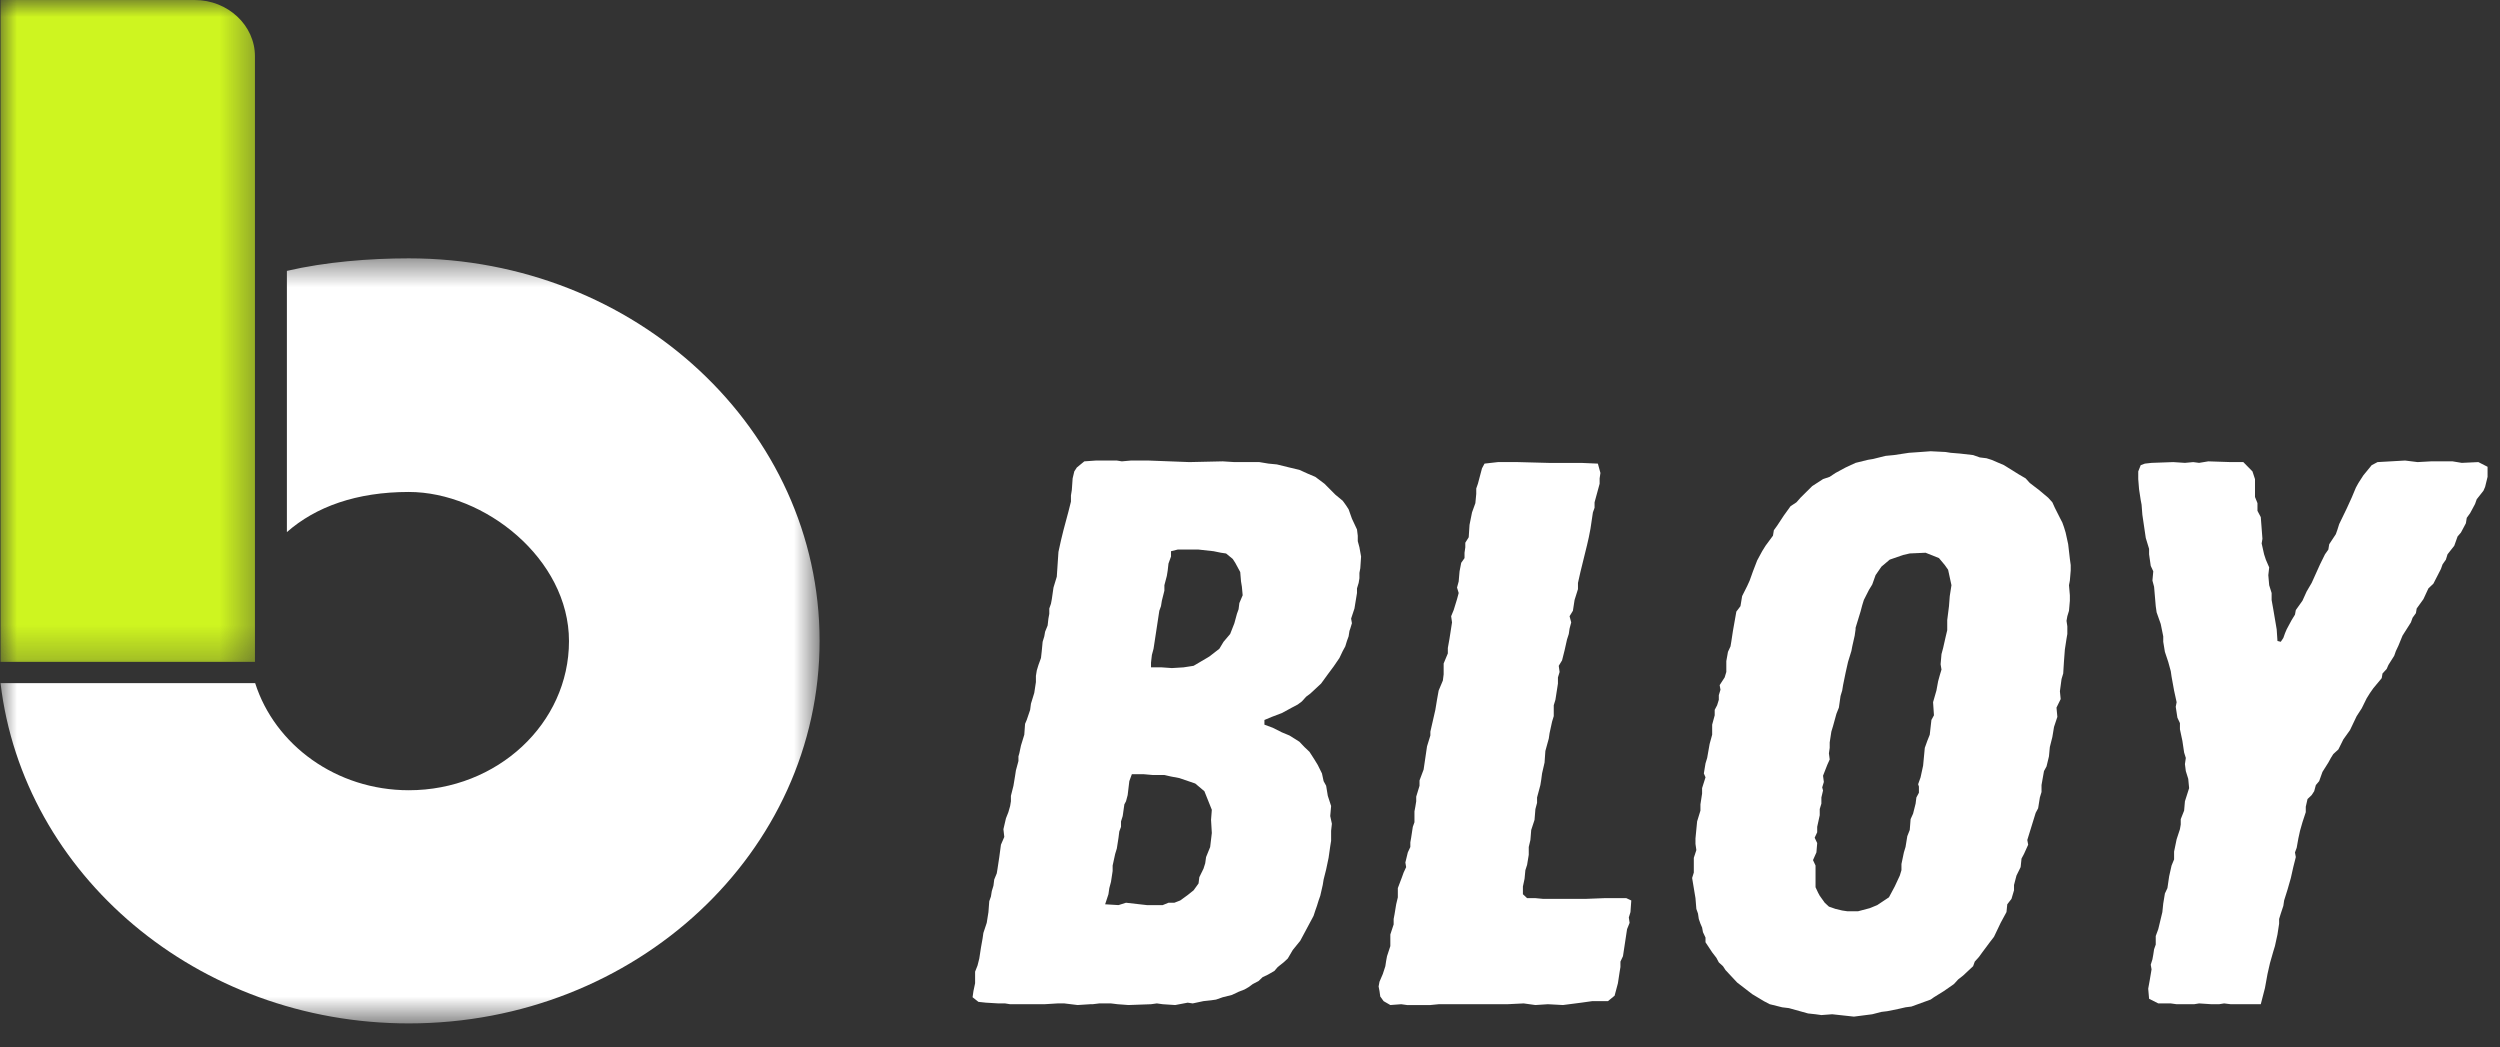 <svg width="74" height="31" viewBox="0 0 74 31" fill="none" xmlns="http://www.w3.org/2000/svg">
<rect x="0" y="0" width="74" height="31" fill="#333333" stroke="none"/>
<mask id="mask0_1727_7180" style="mask-type:luminance" maskUnits="userSpaceOnUse" x="0" y="7" width="25" height="24">
<path d="M0 7.575H24.275V30.292H0V7.575Z" fill="white"/>
</mask>
<g mask="url(#mask0_1727_7180)">
<path fill-rule="evenodd" clip-rule="evenodd" d="M12.101 7.647C18.819 7.647 24.26 12.715 24.26 18.97C24.26 25.225 18.819 30.293 12.101 30.293C5.84 30.293 0.684 25.884 0.016 20.221H7.553C8.135 22.049 9.953 23.391 12.101 23.391C14.72 23.391 16.842 21.415 16.842 18.977C16.842 16.538 14.336 14.562 12.101 14.562C10.555 14.562 9.345 14.999 8.492 15.75V8.018C9.635 7.752 10.938 7.647 12.101 7.647Z" fill="white"/>
</g>
<mask id="mask1_1727_7180" style="mask-type:luminance" maskUnits="userSpaceOnUse" x="0" y="0" width="8" height="20">
<path d="M0 0H7.643V19.738H0V0Z" fill="white"/>
</mask>
<g mask="url(#mask1_1727_7180)">
<path fill-rule="evenodd" clip-rule="evenodd" d="M0.016 0H5.761C6.747 0 7.547 0.751 7.547 1.668V19.591H0.016V0Z" fill="#CEF520"/>
</g>
<path d="M31.897 29.749L32.269 29.725H32.342L32.538 29.701H32.885L33.082 29.725L33.402 29.749L34.07 29.725L34.243 29.701L34.416 29.725L34.786 29.749L35.156 29.679L35.304 29.701L35.624 29.633L35.847 29.609L35.994 29.588L36.194 29.518L36.463 29.451L36.662 29.357L36.835 29.29L36.957 29.22L37.081 29.129L37.254 29.038L37.376 28.922L37.526 28.852L37.722 28.74L37.821 28.624L37.994 28.487L38.118 28.372L38.266 28.12L38.488 27.846L38.881 27.111L38.933 26.952L38.982 26.813L39.031 26.654L39.08 26.515L39.153 26.195L39.179 26.034L39.254 25.736L39.326 25.393L39.375 25.049L39.401 24.888V24.59L39.424 24.384L39.375 24.155L39.401 23.858L39.303 23.557L39.254 23.259L39.179 23.122L39.13 22.894L39.005 22.642L38.907 22.481L38.76 22.253L38.612 22.113L38.462 21.955L38.167 21.77L37.945 21.678L37.673 21.541L37.427 21.45V21.311L37.647 21.219L37.945 21.106L38.24 20.945L38.413 20.854L38.537 20.761L38.661 20.623L38.783 20.532L39.104 20.234L39.303 19.96L39.474 19.73L39.647 19.477L39.745 19.271L39.82 19.134L39.869 18.973L39.919 18.836L39.944 18.675L39.968 18.608L40.017 18.447L39.993 18.31L40.092 18.012L40.118 17.851L40.167 17.553V17.416L40.216 17.255L40.239 17.116V16.957L40.265 16.818L40.288 16.474L40.239 16.2L40.19 16.018V15.857L40.167 15.672L40.017 15.352L39.919 15.076L39.846 14.963L39.745 14.823L39.525 14.641L39.205 14.319L38.933 14.115L38.711 14.021L38.462 13.908L38.167 13.838L37.797 13.747L37.549 13.723L37.277 13.678H36.538L36.194 13.656L35.205 13.678L33.995 13.632H33.477L33.206 13.656L33.058 13.632H32.44L32.096 13.656L31.874 13.838L31.799 13.954L31.75 14.16L31.726 14.504L31.7 14.665V14.848L31.625 15.146L31.478 15.696L31.405 15.994L31.33 16.337L31.281 17.07L31.183 17.392L31.134 17.735L31.108 17.872L31.059 18.012V18.17L31.033 18.31L31.01 18.514L30.935 18.699L30.911 18.836L30.862 18.997L30.836 19.271L30.813 19.477L30.738 19.684L30.689 19.845L30.663 20.006V20.189L30.614 20.511L30.516 20.83L30.492 21.013L30.391 21.311L30.342 21.426L30.319 21.748L30.221 22.067L30.172 22.298L30.146 22.389V22.526L30.071 22.803L30.047 22.961L29.998 23.259L29.923 23.557V23.718L29.9 23.858L29.848 24.04L29.776 24.223L29.701 24.545L29.727 24.773L29.628 25.003L29.579 25.369L29.527 25.712L29.504 25.852L29.429 26.034L29.406 26.217L29.357 26.378L29.331 26.539L29.282 26.676L29.258 26.998L29.207 27.317L29.108 27.615L29.085 27.776L29.036 28.052L28.987 28.372L28.935 28.579L28.863 28.761V29.105L28.814 29.335L28.788 29.518L28.961 29.655L29.183 29.679L29.553 29.701H29.75L29.9 29.725H30.911L31.305 29.701H31.504L31.897 29.749ZM34.688 19.775L34.391 19.754H34.07V19.614L34.096 19.386L34.145 19.203L34.316 18.079L34.365 17.942L34.391 17.781L34.466 17.483V17.322L34.538 17.048L34.564 16.887L34.587 16.681L34.662 16.474V16.316L34.859 16.267H35.477L35.922 16.316L36.142 16.361L36.292 16.383L36.488 16.544L36.563 16.659L36.711 16.933L36.734 17.209L36.76 17.368L36.783 17.62L36.685 17.851L36.662 18.034L36.613 18.17L36.538 18.447L36.413 18.766L36.217 18.997L36.093 19.203L35.798 19.432L35.526 19.593L35.33 19.708L35.032 19.754L34.688 19.775ZM33.108 26.791L32.712 26.767L32.81 26.469L32.836 26.287L32.885 26.104L32.934 25.782V25.621L33.009 25.277L33.058 25.116L33.108 24.797L33.131 24.612L33.182 24.475V24.314L33.232 24.155L33.281 23.809L33.33 23.718L33.379 23.535L33.428 23.122L33.503 22.916H33.847L34.119 22.94H34.466L34.662 22.985L34.908 23.031L35.379 23.192L35.65 23.42L35.87 23.97L35.847 24.268L35.87 24.657L35.821 25.071L35.7 25.369L35.674 25.554L35.624 25.712L35.5 25.965L35.477 26.15L35.33 26.354L35.156 26.493L34.934 26.654L34.761 26.721H34.587L34.416 26.791H33.946L33.33 26.721L33.108 26.791Z" fill="white"/>
<path d="M41.154 29.749L41.475 29.725L41.648 29.749H42.339L42.584 29.725H44.61L45.101 29.701L45.448 29.749L45.818 29.725L46.263 29.749L46.806 29.679L47.127 29.634H47.595L47.792 29.473L47.89 29.105L47.942 28.762L47.965 28.625V28.464L48.04 28.303L48.161 27.503L48.236 27.317L48.213 27.157L48.262 26.998L48.286 26.654L48.138 26.585H47.497L46.953 26.606H45.67L45.448 26.585H45.202L45.078 26.469V26.241L45.127 26.011L45.151 25.758L45.202 25.6L45.225 25.46L45.251 25.302V25.071L45.3 24.864L45.324 24.567L45.422 24.269L45.448 23.949L45.497 23.764V23.605L45.595 23.238L45.621 23.077L45.645 22.894L45.719 22.572L45.743 22.229L45.844 21.861L45.867 21.703L45.942 21.359L45.991 21.198V20.876L46.04 20.715L46.115 20.235V20.052L46.164 19.891L46.139 19.708L46.237 19.547L46.312 19.249L46.384 18.927L46.436 18.767L46.459 18.608L46.508 18.423L46.459 18.24L46.558 18.079L46.607 17.76L46.708 17.438V17.255L46.78 16.933L46.977 16.131L47.029 15.903L47.078 15.65L47.15 15.167L47.199 15.03V14.869L47.349 14.319V14.161L47.373 14L47.297 13.723L46.806 13.702H45.844L44.931 13.678H44.338L43.942 13.723L43.867 13.863L43.746 14.319L43.697 14.459V14.62L43.671 14.893L43.572 15.167L43.498 15.535L43.474 15.903L43.373 16.064V16.201L43.35 16.361V16.52L43.252 16.659L43.203 16.912L43.177 17.21L43.128 17.392L43.177 17.553L43.128 17.736L43.029 18.058L42.954 18.24L42.98 18.423L42.905 18.906L42.856 19.18V19.341L42.732 19.639V19.961L42.709 20.143L42.584 20.441L42.535 20.715L42.486 21.013L42.339 21.657V21.77L42.24 22.092L42.139 22.779L42.018 23.101V23.259L41.92 23.581V23.718L41.894 23.879L41.868 24.016V24.338L41.819 24.475L41.77 24.797L41.746 24.934V25.071L41.671 25.232L41.599 25.53L41.622 25.667L41.547 25.828L41.498 25.965L41.376 26.287V26.561L41.327 26.767L41.278 27.065L41.252 27.202V27.363L41.154 27.661V28.005L41.056 28.303L41.03 28.442L41.006 28.601L40.931 28.831L40.833 29.059L40.807 29.199L40.833 29.336L40.856 29.497L40.955 29.634L41.154 29.749Z" fill="white"/>
<path d="M54.876 30.092L55.419 30.022L55.691 29.952L55.864 29.931L56.208 29.861L56.404 29.816L56.578 29.794L57.147 29.587L57.245 29.518L57.54 29.335L57.837 29.128L57.962 28.991L58.109 28.876L58.404 28.6L58.453 28.463L58.577 28.326L58.676 28.189L58.898 27.891L59.022 27.73L59.219 27.317L59.392 26.997L59.415 26.767L59.54 26.606L59.615 26.353V26.195L59.687 25.918L59.811 25.666L59.837 25.414L59.91 25.277L60.034 25.003L60.008 24.864L60.256 24.061L60.329 23.924L60.38 23.605L60.429 23.444V23.237L60.502 22.824L60.577 22.687L60.649 22.389L60.675 22.113L60.75 21.815L60.799 21.517L60.898 21.219L60.872 20.945L60.996 20.693L60.973 20.462L61.022 20.097L61.071 19.936L61.094 19.568L61.12 19.225L61.169 18.905L61.193 18.766V18.538L61.169 18.377L61.193 18.24L61.242 18.079L61.268 17.781V17.62L61.242 17.322L61.268 17.185L61.293 16.887V16.726L61.268 16.543L61.218 16.108L61.143 15.765L61.094 15.604L61.045 15.467L60.973 15.328L60.823 15.03L60.75 14.869L60.626 14.732L60.354 14.504L60.083 14.297L59.959 14.16L59.762 14.045L59.317 13.768L58.947 13.61L58.8 13.564L58.603 13.54L58.404 13.47L58.011 13.425L57.739 13.403L57.589 13.379L57.147 13.357L56.849 13.379L56.505 13.403L56.06 13.47L55.812 13.494L55.442 13.586L55.295 13.61L54.925 13.701L54.63 13.838L54.332 13.999L54.159 14.114L53.962 14.181L53.642 14.388L53.295 14.732L53.174 14.869L53 14.984L52.801 15.26L52.605 15.558L52.506 15.695L52.48 15.856L52.26 16.154L52.16 16.315L52.012 16.589L51.888 16.911L51.79 17.185L51.717 17.346L51.567 17.644L51.518 17.942L51.396 18.103L51.295 18.674L51.246 18.996L51.223 19.133L51.148 19.294L51.099 19.568V19.89L51.05 20.051L50.902 20.279L50.926 20.416L50.877 20.577V20.714L50.827 20.875L50.755 21.012V21.173L50.68 21.45V21.747L50.605 22.021L50.532 22.435L50.483 22.596L50.434 22.893L50.483 23.009L50.382 23.328V23.489L50.333 23.809V23.994L50.235 24.313L50.186 24.818V24.979L50.212 25.162L50.137 25.392V25.827L50.087 25.988L50.163 26.447L50.186 26.584L50.212 26.904L50.261 27.043L50.284 27.201L50.333 27.341L50.382 27.454L50.408 27.593L50.483 27.752V27.891L50.68 28.189L50.804 28.35L50.877 28.487L51.001 28.6L51.076 28.715L51.42 29.083L51.865 29.426L52.209 29.633L52.382 29.724L52.752 29.816L52.951 29.84L53.518 29.998L53.74 30.022L53.913 30.046L54.234 30.022L54.876 30.092ZM54.679 26.973L54.529 26.951L54.332 26.904L54.136 26.836L54.012 26.721L53.864 26.514L53.815 26.423L53.74 26.262V25.62L53.665 25.459L53.766 25.231L53.789 24.955L53.714 24.796L53.789 24.635V24.474L53.864 24.131V23.948L53.913 23.787V23.605L53.962 23.398L53.937 23.307L53.986 23.146L53.962 22.961L54.087 22.641L54.159 22.48L54.136 22.298L54.159 22.137V21.976L54.208 21.656L54.257 21.495L54.358 21.128L54.431 20.945L54.48 20.601L54.529 20.44L54.555 20.279L54.63 19.912L54.702 19.592L54.801 19.27L54.827 19.133L54.899 18.814L54.925 18.629V18.583L55.072 18.103L55.121 17.918L55.17 17.759L55.321 17.461L55.419 17.3L55.517 17.024L55.691 16.772L55.936 16.565L56.332 16.428L56.529 16.382L56.997 16.361L57.393 16.519L57.566 16.726L57.664 16.865L57.763 17.322L57.713 17.644L57.69 17.942L57.638 18.355V18.653L57.589 18.86L57.517 19.179L57.468 19.362L57.442 19.662L57.468 19.82L57.419 19.982L57.369 20.164L57.318 20.44L57.219 20.784L57.245 21.173L57.17 21.31L57.121 21.747L57.048 21.93L56.974 22.137L56.924 22.663L56.849 23.009L56.777 23.213L56.8 23.283V23.465L56.725 23.605L56.702 23.787L56.627 24.085L56.554 24.246L56.529 24.566L56.456 24.751L56.404 25.07L56.355 25.231L56.283 25.575V25.757L56.234 25.918L56.084 26.24L55.913 26.56L55.566 26.791L55.344 26.882L55 26.973H54.679Z" fill="white"/>
<path d="M64.428 29.725H64.945L65.093 29.701L65.463 29.725H65.685L65.833 29.701L66.032 29.725H66.919L67.043 29.244L67.118 28.831L67.191 28.509L67.289 28.165L67.338 28.004L67.413 27.661L67.462 27.341V27.202L67.511 27.043L67.587 26.813L67.61 26.654L67.711 26.332L67.809 25.989L67.881 25.667L67.956 25.369L67.931 25.232L67.982 25.095L68.031 24.819L68.081 24.59L68.153 24.338L68.251 24.04V23.879L68.303 23.651L68.425 23.535L68.5 23.42L68.549 23.238L68.647 23.122L68.745 22.848L68.919 22.572L68.994 22.435L69.066 22.32L69.216 22.183L69.364 21.885L69.56 21.611L69.757 21.198L69.907 20.967L70.054 20.669L70.153 20.511L70.251 20.371L70.499 20.073L70.522 19.936L70.647 19.799L70.696 19.684L70.869 19.41L70.918 19.271L70.993 19.112L71.115 18.814L71.363 18.423L71.412 18.286L71.511 18.149L71.534 18.012L71.733 17.735L71.881 17.416L72.028 17.277L72.251 16.842L72.3 16.705L72.398 16.566L72.447 16.407L72.646 16.155L72.745 15.878L72.843 15.765L72.99 15.489L73.016 15.328L73.115 15.191L73.262 14.917L73.311 14.778L73.51 14.526L73.559 14.413L73.632 14.115V13.817L73.36 13.678L72.869 13.701L72.597 13.656H71.956L71.56 13.678L71.19 13.632L70.375 13.678L70.202 13.769L69.956 14.069L69.809 14.297L69.734 14.434L69.609 14.732L69.462 15.054L69.24 15.513L69.19 15.672L69.141 15.811L68.945 16.109L68.919 16.267L68.82 16.407L68.673 16.705L68.425 17.255L68.277 17.507L68.153 17.781L67.956 18.058L67.931 18.194L67.832 18.355L67.685 18.629L67.636 18.745L67.587 18.882L67.511 18.997L67.413 18.973L67.39 18.629L67.289 18.034L67.24 17.76V17.553L67.168 17.322L67.142 17.024L67.168 16.796L67.069 16.566L67.017 16.407L66.945 16.085L66.968 15.948L66.919 15.306L66.821 15.121V14.893L66.748 14.711V14.182L66.673 13.954L66.402 13.678H66.032L65.365 13.656L65.093 13.701L64.92 13.678L64.674 13.701L64.327 13.678L63.686 13.701L63.489 13.723L63.365 13.769L63.292 13.954V14.182L63.316 14.48L63.365 14.802L63.391 14.939L63.414 15.237L63.515 15.924L63.613 16.246V16.407L63.662 16.75L63.737 16.911L63.712 17.185L63.761 17.368L63.81 17.942L63.836 18.125L63.957 18.468L64.032 18.836V18.997L64.081 19.295L64.18 19.593L64.255 19.867L64.278 20.028L64.353 20.441L64.428 20.785L64.402 20.921L64.451 21.243L64.526 21.404V21.587L64.599 21.93L64.65 22.274L64.7 22.435L64.674 22.618L64.7 22.824L64.772 23.055L64.798 23.329L64.674 23.718L64.65 23.994L64.55 24.247V24.405L64.526 24.545L64.428 24.843L64.353 25.208V25.438L64.278 25.621L64.206 25.943L64.156 26.287L64.081 26.448L64.032 26.745L64.006 26.998L63.885 27.502L63.81 27.706V27.959L63.761 28.098L63.737 28.257L63.712 28.396L63.662 28.555L63.686 28.694L63.636 28.992L63.587 29.266L63.613 29.564L63.885 29.701H64.255L64.428 29.725Z" fill="white"/>
</svg>
